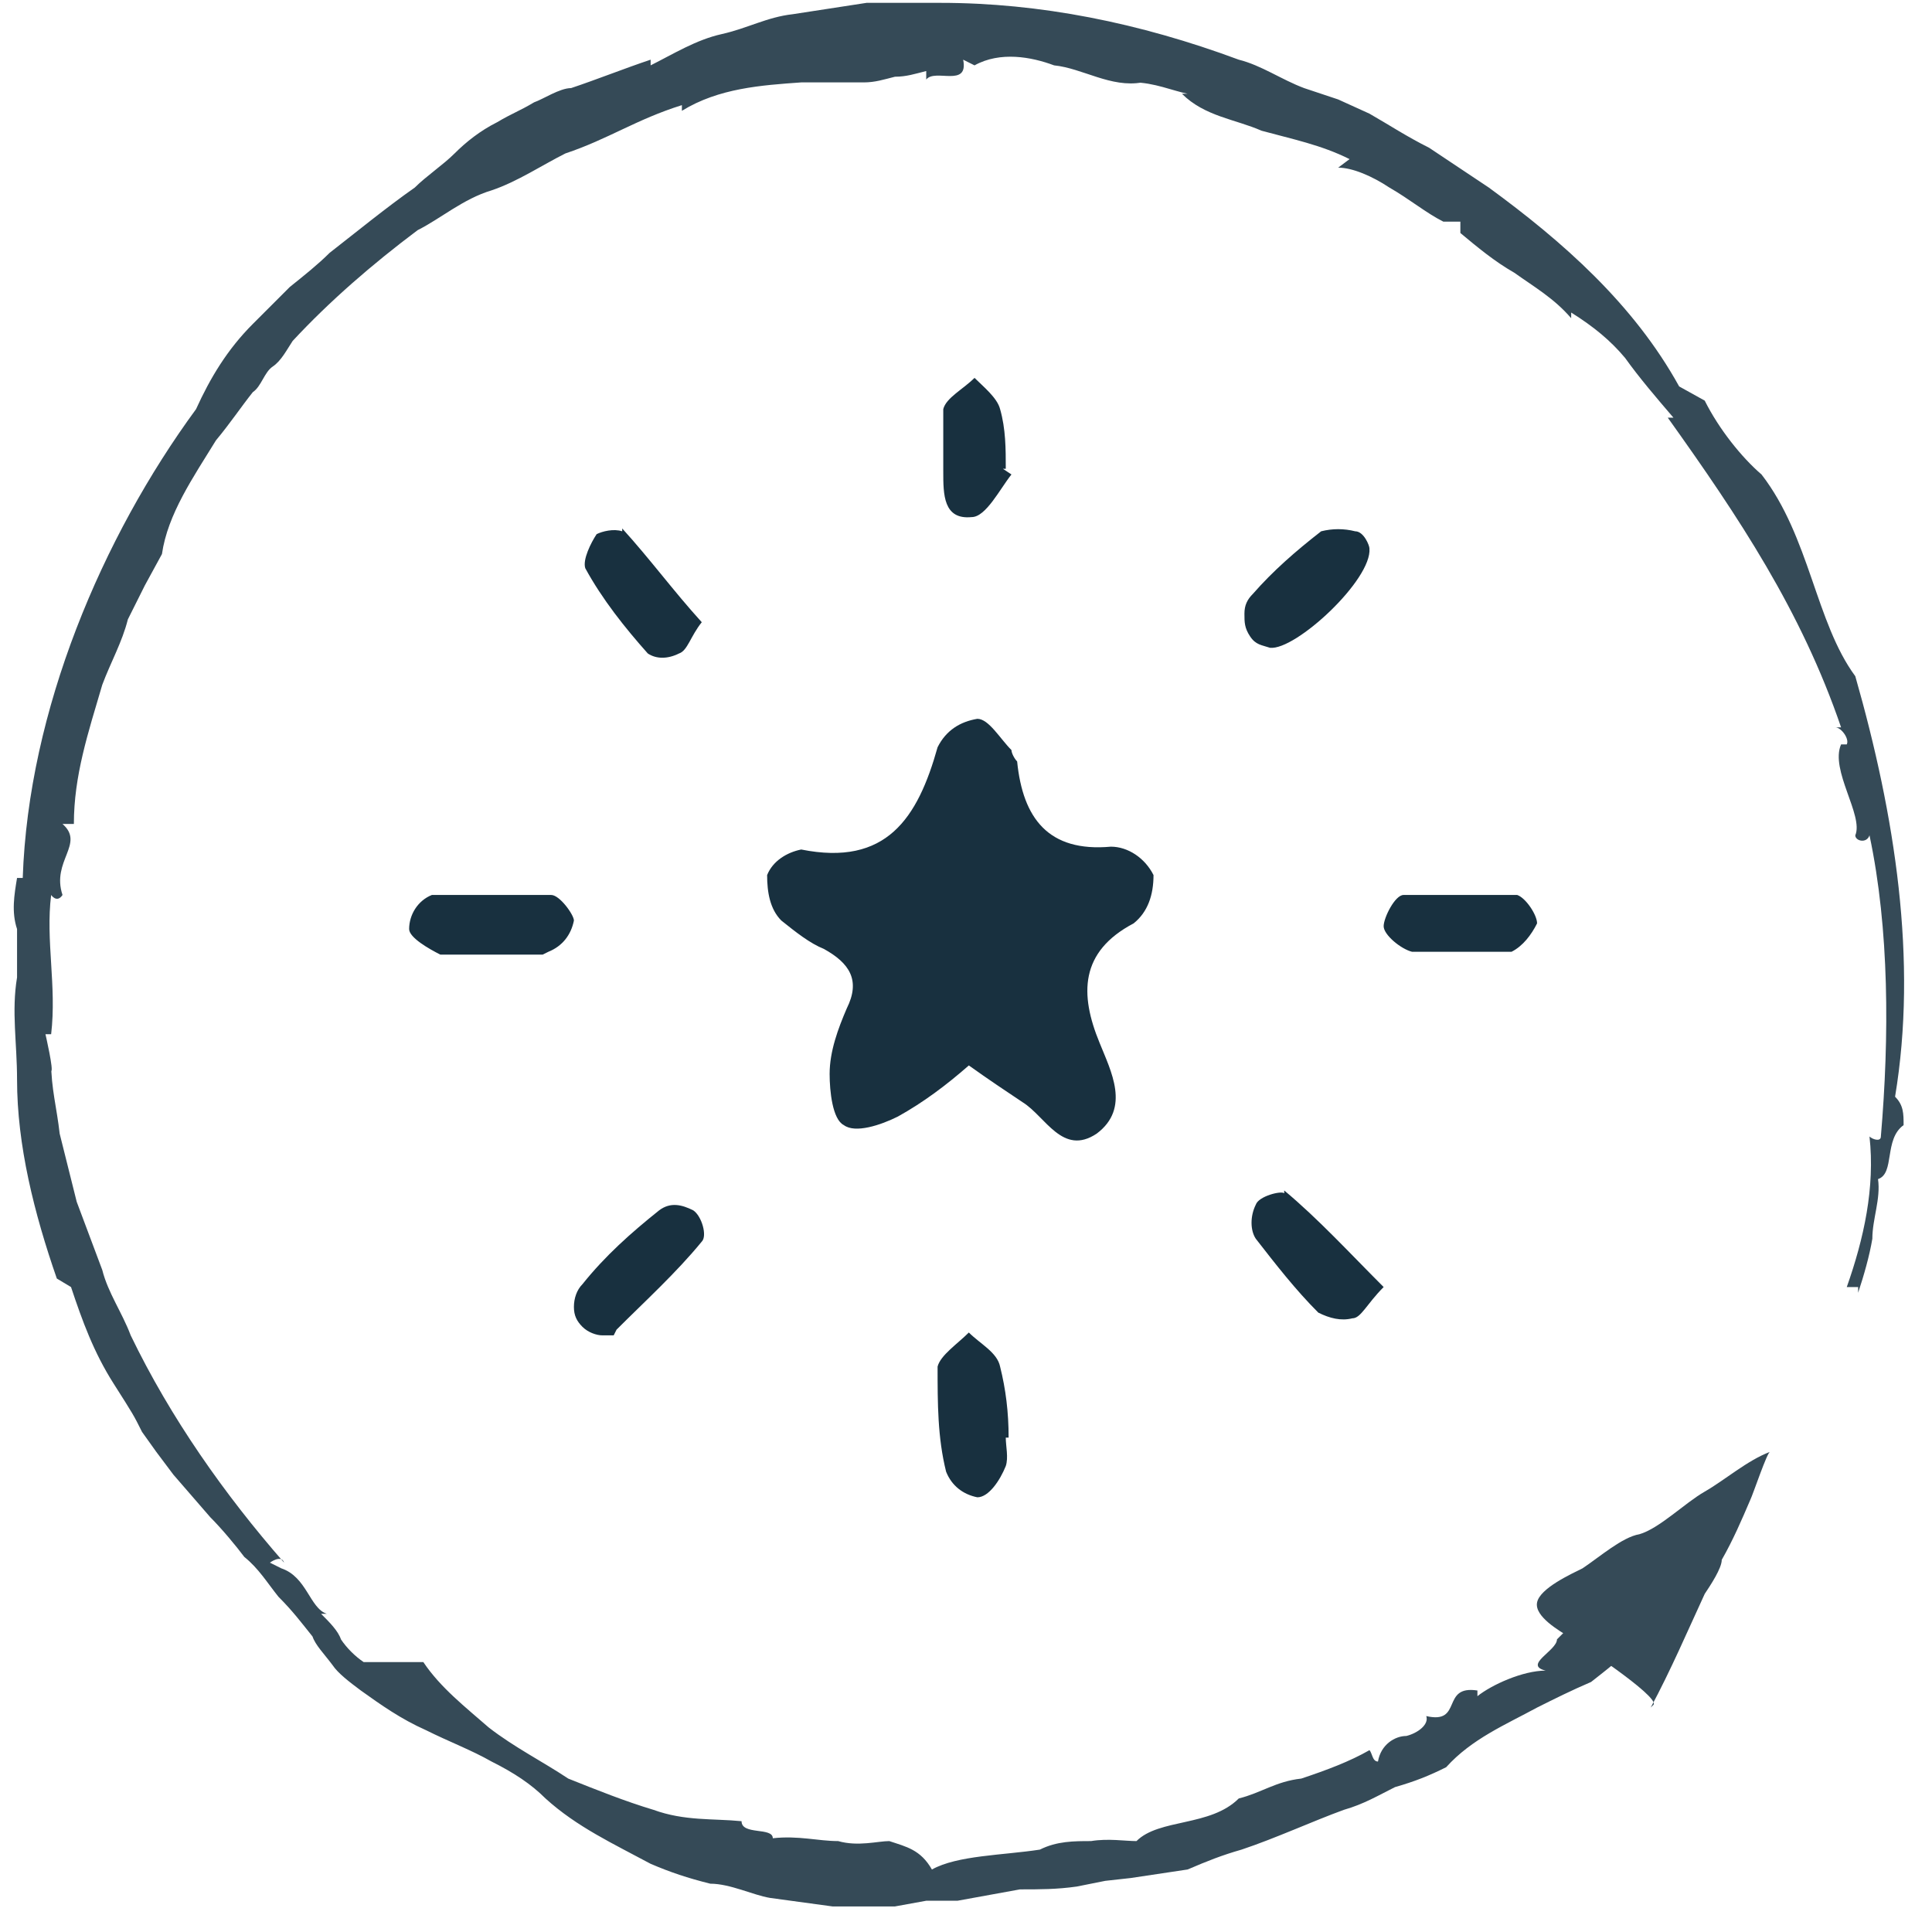 <svg viewBox="0 0 68 68" version="1.1" xmlns="http://www.w3.org/2000/svg" id="Layer_1">
  
  <defs>
    <style>
      .st0 {
        fill: #354a57;
      }

      .st1 {
        fill: #18303f;
      }
    </style>
  </defs>
  <g>
    <polygon points="25.7 65.6 25.7 65.7 26.1 65.5 25.7 65.6" class="st0"></polygon>
    <path d="M27.5,65.4v-.2s-1.2.6-1.2.6c.4.5,1-.8,1.2-.4h0Z" class="st0"></path>
    <path d="M27.8,65.4c.3.2.6,0,.7-.1-.2.2-.6-.2-.7.1Z" class="st0"></path>
    <path d="M58.8,54.7h0Z" class="st0"></path>
    <path d="M50.9,59.9h0Z" class="st0"></path>
    <path d="M24.4,61.6l.2.2-.2-.2Z" class="st0"></path>
    <path d="M2.5,45.3c.4,1.2.8,2.3,1.5,3.4s.7,1.1,1,1.7l.5.7.6.8,1.3,1.5c.4.4.9,1,1.2,1.4.5.4.8.9,1.2,1.4.5.5.8.9,1.2,1.4.1.3.4.6.7,1,.2.3.6.6,1,.9.7.5,1.4,1,2.3,1.4.8.4,1.6.7,2.3,1.1.8.4,1.4.8,1.9,1.3,1.1,1,2.4,1.6,3.7,2.3.7.3,1.3.5,2.1.7.7,0,1.5.4,2.1.5l2.2.3c.7,0,1.5,0,2.2,0l1.1-.2c0,0,1.1,0,1.1,0l2.2-.4c.7,0,1.3,0,2-.1l1-.2c0,0,.9-.1.9-.1l2-.3c.7-.3,1.2-.5,1.9-.7,1.2-.4,2.5-1,3.6-1.4.7-.2,1.2-.5,1.8-.8.7-.2,1.2-.4,1.8-.7.9-1,2.1-1.5,3.2-2.1.6-.3,1.2-.6,1.9-.9.5-.4,1.2-.9,1.5-1.4h-.2c.7-.3.8-.7,1-1.3l-.4-2.2c-.3.5-.7,1-1.2,1.5-.6.6-1.3,1.3-1.9,1.9,0,.4-1.2.9-.4,1.1-.8,0-1.9.5-2.4.9v-.2c-1.3-.2-.5,1.2-1.8.9.1.3-.3.6-.7.7-.4,0-.9.3-1,.9-.2,0-.2-.3-.3-.4-.7.4-1.5.7-2.4,1-.9.1-1.4.5-2.2.7-1,1-2.8.7-3.6,1.5-.4,0-1-.1-1.6,0-.6,0-1.2,0-1.8.3-1.3.2-2.9.2-3.8.7-.4-.7-.9-.8-1.5-1-.4,0-1.1.2-1.8,0-.7,0-1.4-.2-2.3-.1,0-.4-1.1-.1-1.1-.6-1-.1-2,0-3.1-.4-1-.3-2-.7-3-1.1-.9-.6-1.9-1.1-2.8-1.8-.8-.7-1.7-1.4-2.3-2.3-.5,0-1.4,0-2.1,0-.3-.2-.6-.5-.8-.8-.1-.3-.4-.6-.7-.9h.2c-.6-.2-.7-1.3-1.6-1.6l-.4-.2s.4-.3.5,0c-2.1-2.4-4-5.1-5.4-8-.3-.8-.8-1.5-1-2.3l-.9-2.4-.6-2.4c-.1-.9-.3-1.6-.3-2.5v.3c.1,0-.2-1.3-.2-1.3h.2c.2-1.7-.2-3.3,0-4.9,0,0,.2.3.4,0-.4-1.2.8-1.8,0-2.5h.4c0-1.7.5-3.2,1-4.9.3-.8.7-1.5.9-2.3l.3-.6.3-.6.6-1.1c.2-1.4,1.1-2.7,1.9-4,.5-.6.9-1.2,1.3-1.7.3-.2.4-.7.7-.9.3-.2.5-.6.7-.9,1.3-1.4,2.8-2.7,4.4-3.9.8-.4,1.6-1.1,2.6-1.4.9-.3,1.8-.9,2.6-1.3,1.5-.5,2.5-1.2,4.1-1.7v.2c1.3-.8,2.8-.9,4.2-1,.7,0,1.5,0,2.2,0,.4,0,.7-.1,1.1-.2.4,0,.7-.1,1.1-.2v.3c.3-.4,1.5.3,1.3-.7l.4.2c.9-.5,2-.3,2.8,0,1,.1,2,.8,3.1.6h-.3c.7,0,1.4.3,1.9.4h-.2c.8.8,1.9.9,2.8,1.3,1.1.3,2.1.5,3.1,1l-.4.3c.5,0,1.2.3,1.8.7.7.4,1.3.9,1.9,1.2h.6c0,0,0,.4,0,.4.6.5,1.2,1,1.9,1.4.7.5,1.4.9,2,1.6v-.2c.8.5,1.4,1,1.9,1.6.5.7,1.1,1.4,1.7,2.1h-.2c2.5,3.5,4.7,6.8,6.1,10.9h-.2c.2,0,.5.4.4.6h-.2c-.4.9.8,2.5.5,3.2,0,.2.4.3.5,0,.7,3.3.7,7.1.4,10.6,0,.2-.3.1-.4,0,.2,1.8-.2,3.6-.8,5.3h.4c0,0,0,.2,0,.2.2-.6.4-1.3.5-1.9,0-.7.3-1.4.2-2.1.6-.2.2-1.4.9-1.9,0-.4,0-.7-.3-1,.8-4.8,0-9.9-1.4-14.8-1.4-1.9-1.6-4.9-3.3-7.1-.7-.6-1.5-1.6-2-2.6l-.9-.5c-1.6-2.9-4.1-5.1-6.7-7l-2.1-1.4c-.8-.4-1.4-.8-2.1-1.2l-1.1-.5-1.2-.4c-.8-.3-1.5-.8-2.3-1-3.5-1.3-7-2-10.5-2-.9,0-1.8,0-2.6,0l-2.6.4c-.9.1-1.6.5-2.5.7-.9.2-1.7.7-2.5,1.1v-.2c-.9.3-1.9.7-2.8,1-.4,0-1,.4-1.3.5-.5.3-.8.4-1.3.7-.6.3-1.1.7-1.5,1.1s-1,.8-1.4,1.2c-1,.7-2.1,1.6-3,2.3-.4.4-.9.8-1.4,1.2-.5.5-.9.9-1.3,1.3-.9.9-1.5,1.9-2,3-3.3,4.5-5.9,10.6-6.1,16.5h-.2c-.1.6-.2,1.2,0,1.8,0,.6,0,1.2,0,1.7-.2,1.2,0,2.3,0,3.6,0,2.3.6,4.7,1.4,7ZM56.1,10.9v.3s0,0,0,0h0s.1-.2.1-.2Z" class="st0"></path>
  </g>
  <path d="M58.2,60c.2-.3-2.7-2.2-3-2.4s-1.2-.7-1.1-1.2,1.2-1,1.6-1.2c.6-.4,1.4-1.1,2-1.2.7-.2,1.6-1.1,2.3-1.5s1.5-1.1,2.3-1.4c-.1,0-.6,1.5-.7,1.7-.3.7-.6,1.4-1,2.1,0,.3-.4.9-.6,1.2-.6,1.3-1.2,2.7-1.9,4Z" class="st0"></path>
  <path d="M34.1,37.5c-.8.7-1.6,1.3-2.5,1.8-.6.3-1.5.6-1.9.3-.4-.2-.5-1.2-.5-1.8h0c0-.8.3-1.6.6-2.3.5-1,.1-1.6-.8-2.1h0c-.5-.2-1-.6-1.5-1-.4-.4-.5-1-.5-1.6.2-.5.7-.8,1.2-.9,3,.6,4.1-1.1,4.8-3.6.3-.6.8-.9,1.4-1,.4,0,.8.7,1.2,1.1,0,.1.1.3.2.4.2,2,1.1,3.2,3.3,3h0c.6,0,1.2.4,1.5,1,0,.7-.2,1.3-.7,1.7-1.9,1-1.9,2.5-1.2,4.2.4,1,1.1,2.3-.1,3.2-1.2.8-1.8-.6-2.6-1.1-.6-.4-1.2-.8-1.9-1.3h0ZM35.5,50.6h0c0-.9-.1-1.7-.3-2.5-.1-.5-.7-.8-1.1-1.2-.4.4-1,.8-1.1,1.2,0,1.3,0,2.5.3,3.7.2.5.6.8,1.1.9.4,0,.8-.6,1-1.1.1-.3,0-.7,0-1h0ZM19.3,33.5c.5-.2.8-.6.9-1.1,0-.2-.5-.9-.8-.9h0c-1.4,0-2.8,0-4.2,0-.5.2-.8.7-.8,1.2,0,.3.7.7,1.1.9.4,0,.8,0,1.2,0,.8,0,1.6,0,2.4,0h0ZM21.7,46.8c1-1,2.1-2,3-3.1.2-.2,0-.9-.3-1.1h0c-.4-.2-.8-.3-1.2,0-1,.8-1.9,1.6-2.7,2.6-.2.2-.3.5-.3.8,0,.3.1.5.3.7.2.2.5.3.7.3,0,0,.3,0,.4,0h0ZM45.2,42c-.1-.1-.9.1-1,.4h0c-.2.4-.2.9,0,1.2.7.9,1.4,1.8,2.2,2.6.4.2.8.3,1.2.2.3,0,.5-.5,1.1-1.1-1.2-1.2-2.3-2.4-3.5-3.4h0ZM21.9,18.7c-.3-.1-.7,0-.9.1-.2.3-.5.9-.4,1.2h0c.6,1.1,1.4,2.1,2.2,3,.3.2.7.2,1.1,0,.3-.1.4-.6.8-1.1-1-1.1-1.8-2.2-2.8-3.3h0ZM47.7,18.7h0c-.4-.1-.8-.1-1.2,0-.9.7-1.7,1.4-2.4,2.2-.2.2-.3.4-.3.7,0,.3,0,.5.2.8s.4.3.7.4c.9.1,3.6-2.4,3.5-3.5,0-.1-.2-.6-.5-.6h0ZM53.2,33.5c.4-.2.7-.6.9-1,0-.3-.4-.9-.7-1-1.3,0-2.7,0-4,0-.3,0-.7.8-.7,1.1,0,.3.6.8,1,.9h0c.7,0,1.3,0,2,0,.5,0,1.1,0,1.6,0h0ZM35.4,16.5h0c0-.7,0-1.4-.2-2.1-.1-.4-.6-.8-.9-1.1-.4.4-1,.7-1.1,1.1h0c0,.7,0,1.5,0,2.2,0,.8,0,1.7,1,1.6.5,0,1-1,1.4-1.5l-.3-.2Z" class="st1"></path>
</svg>